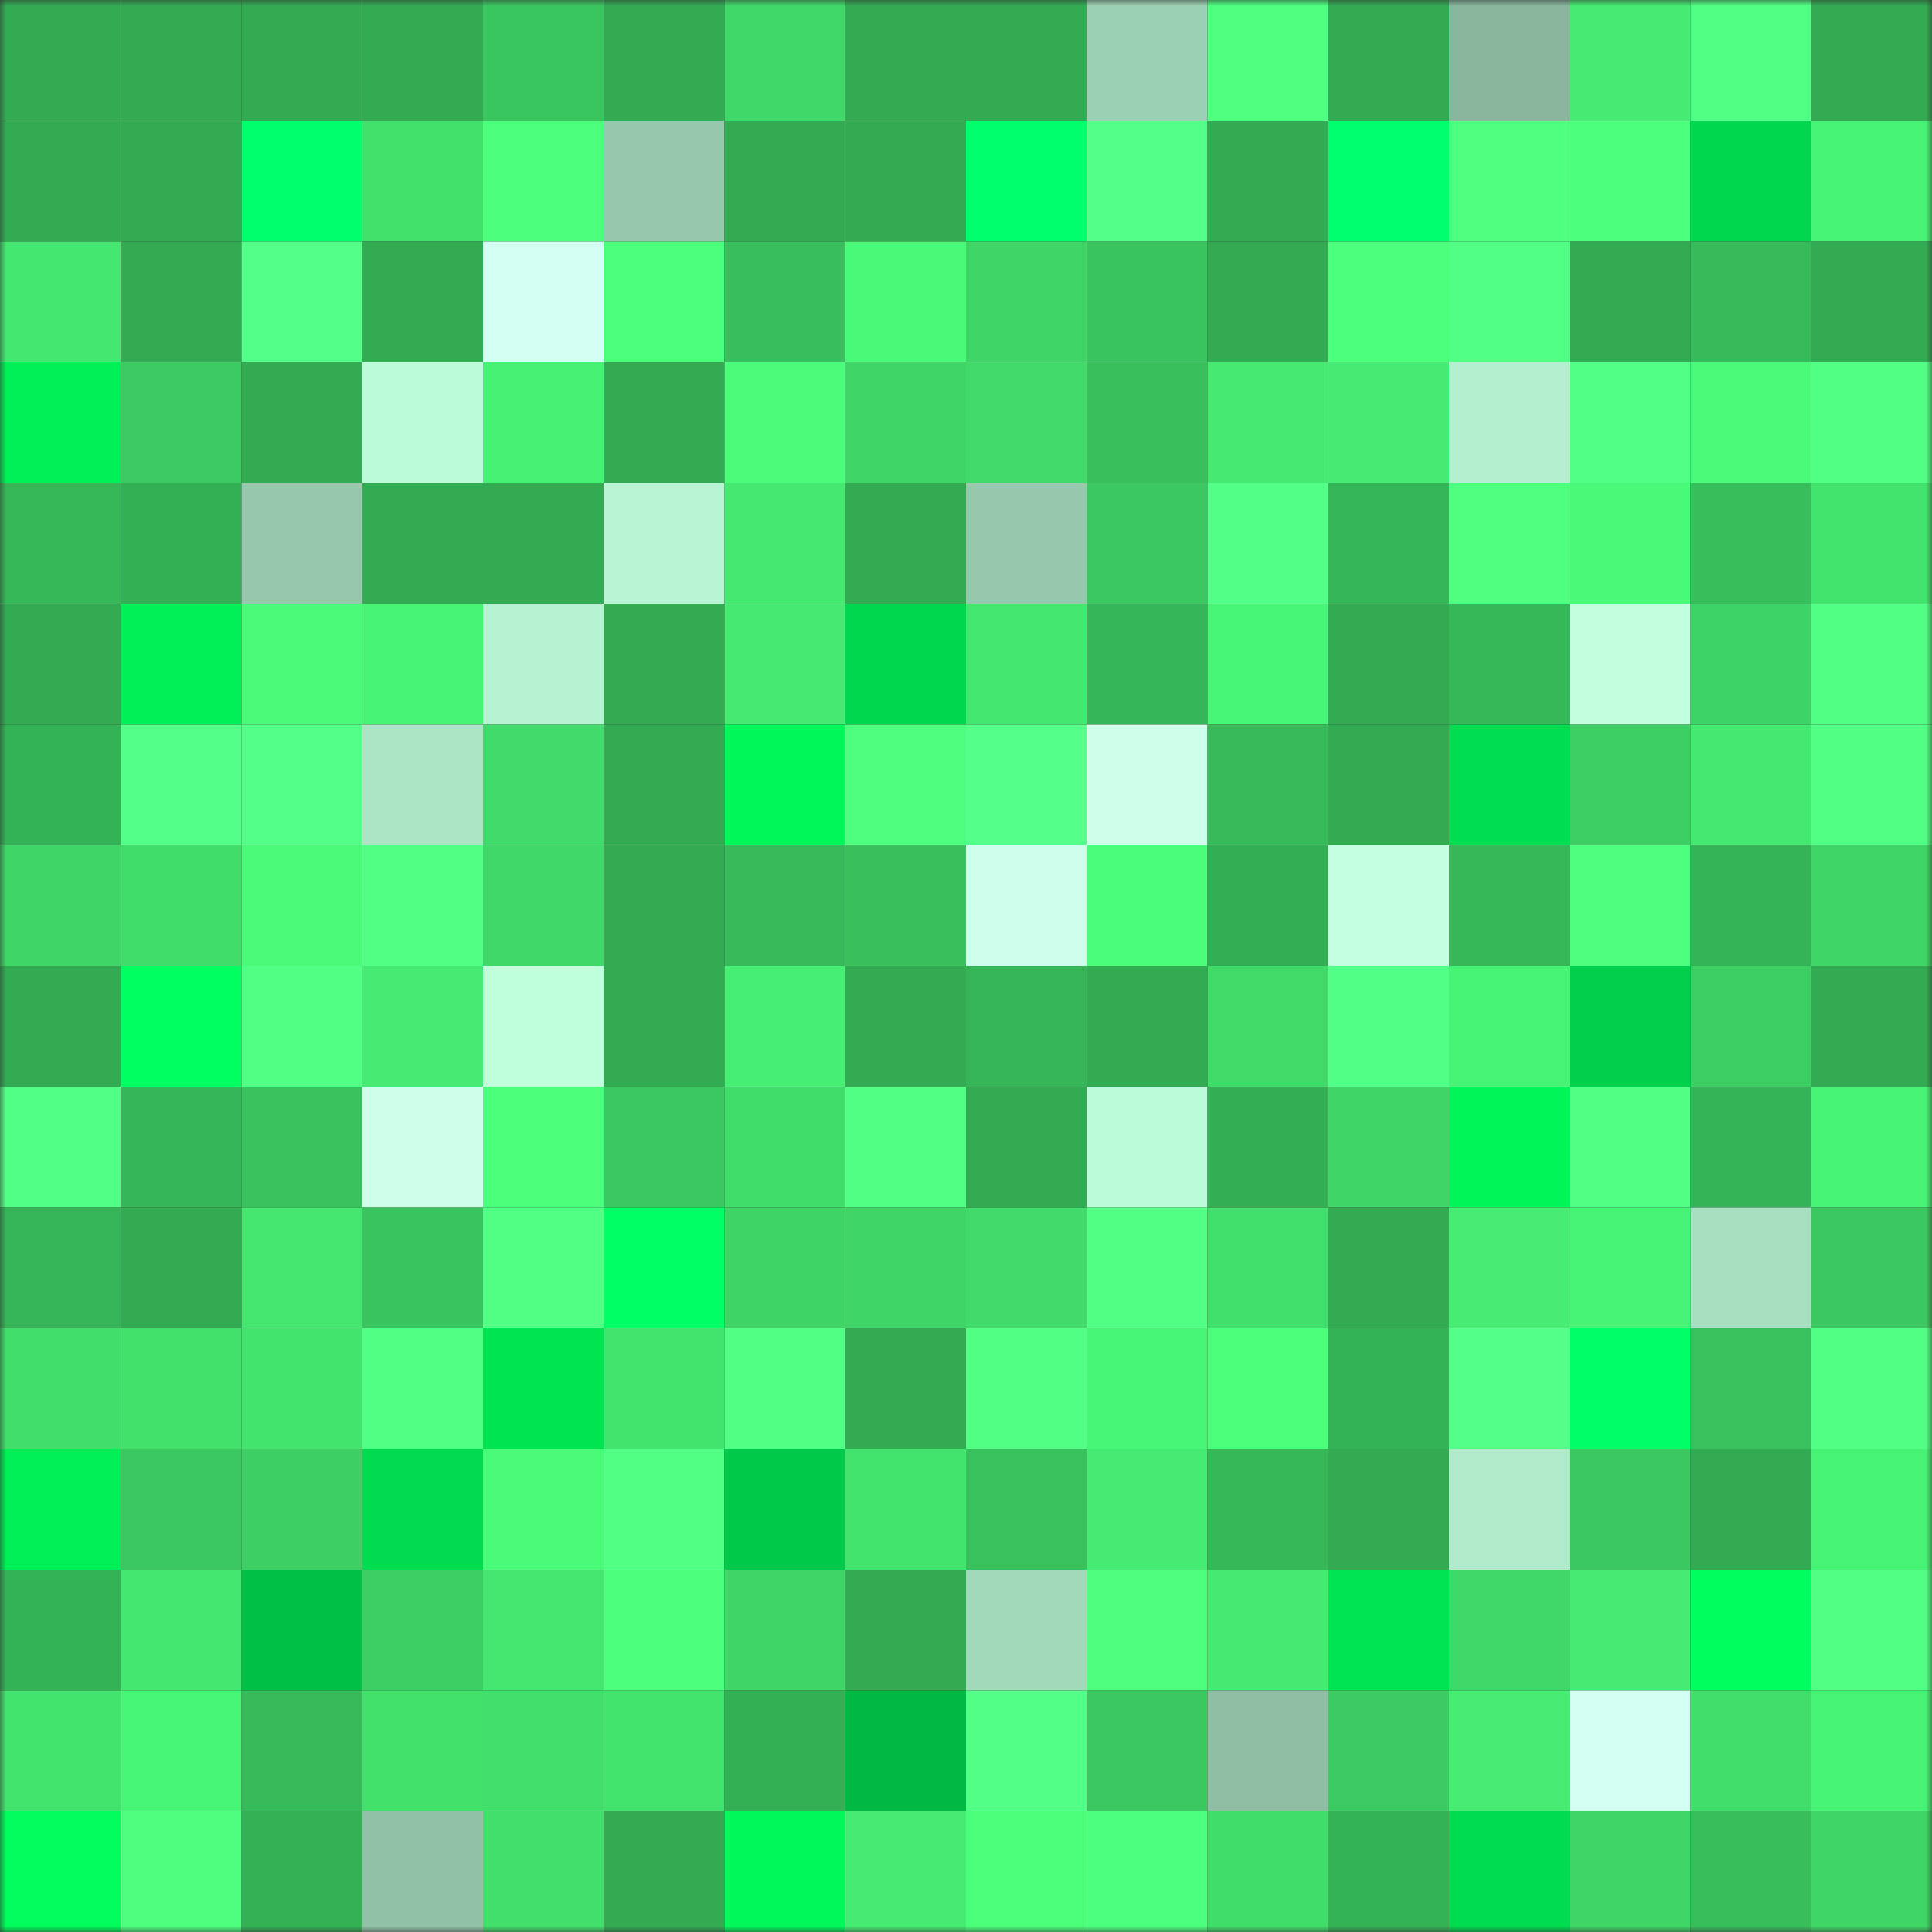 <svg viewBox="0 0 160 160" fill="none" role="img" xmlns="http://www.w3.org/2000/svg" width="240" height="240" name="lens%2Ckimberly23.lens"><rect x="0" y="0" width="160" height="160" fill="#333333" stroke="none"/><mask id="936954864" mask-type="alpha" maskUnits="userSpaceOnUse" x="0" y="0" width="160" height="160"><rect width="160" height="160" fill="#FFFFFF"></rect></mask><g mask="url(#936954864)"><rect x="0" y="0" width="10" height="10" fill="#32ab53"></rect><rect x="10" y="0" width="10" height="10" fill="#32ab53"></rect><rect x="20" y="0" width="10" height="10" fill="#32ab53"></rect><rect x="30" y="0" width="10" height="10" fill="#32ab53"></rect><rect x="40" y="0" width="10" height="10" fill="#3ac65f"></rect><rect x="50" y="0" width="10" height="10" fill="#32ab53"></rect><rect x="60" y="0" width="10" height="10" fill="#40d969"></rect><rect x="70" y="0" width="10" height="10" fill="#32ab53"></rect><rect x="80" y="0" width="10" height="10" fill="#32ab53"></rect><rect x="90" y="0" width="10" height="10" fill="#9cd0b4"></rect><rect x="100" y="0" width="10" height="10" fill="#4eff80"></rect><rect x="110" y="0" width="10" height="10" fill="#32ab53"></rect><rect x="120" y="0" width="10" height="10" fill="#89b69d"></rect><rect x="130" y="0" width="10" height="10" fill="#45eb72"></rect><rect x="140" y="0" width="10" height="10" fill="#50ff83"></rect><rect x="150" y="0" width="10" height="10" fill="#32ab53"></rect><rect x="0" y="10" width="10" height="10" fill="#32ab53"></rect><rect x="10" y="10" width="10" height="10" fill="#32ab53"></rect><rect x="20" y="10" width="10" height="10" fill="#00ff6c"></rect><rect x="30" y="10" width="10" height="10" fill="#42e16c"></rect><rect x="40" y="10" width="10" height="10" fill="#4bfe7b"></rect><rect x="50" y="10" width="10" height="10" fill="#97c8ad"></rect><rect x="60" y="10" width="10" height="10" fill="#32ab53"></rect><rect x="70" y="10" width="10" height="10" fill="#32ab53"></rect><rect x="80" y="10" width="10" height="10" fill="#00ff6c"></rect><rect x="90" y="10" width="10" height="10" fill="#53ff88"></rect><rect x="100" y="10" width="10" height="10" fill="#32ab53"></rect><rect x="110" y="10" width="10" height="10" fill="#00ff6e"></rect><rect x="120" y="10" width="10" height="10" fill="#4eff80"></rect><rect x="130" y="10" width="10" height="10" fill="#4bff7c"></rect><rect x="140" y="10" width="10" height="10" fill="#00d64e"></rect><rect x="150" y="10" width="10" height="10" fill="#47f375"></rect><rect x="0" y="20" width="10" height="10" fill="#44e770"></rect><rect x="10" y="20" width="10" height="10" fill="#32ab53"></rect><rect x="20" y="20" width="10" height="10" fill="#53ff88"></rect><rect x="30" y="20" width="10" height="10" fill="#32ab53"></rect><rect x="40" y="20" width="10" height="10" fill="#d2fff2"></rect><rect x="50" y="20" width="10" height="10" fill="#4bff7c"></rect><rect x="60" y="20" width="10" height="10" fill="#38be5c"></rect><rect x="70" y="20" width="10" height="10" fill="#49fa78"></rect><rect x="80" y="20" width="10" height="10" fill="#3fd667"></rect><rect x="90" y="20" width="10" height="10" fill="#3ac45f"></rect><rect x="100" y="20" width="10" height="10" fill="#32ab53"></rect><rect x="110" y="20" width="10" height="10" fill="#4bff7c"></rect><rect x="120" y="20" width="10" height="10" fill="#52ff86"></rect><rect x="130" y="20" width="10" height="10" fill="#32ab53"></rect><rect x="140" y="20" width="10" height="10" fill="#37ba5a"></rect><rect x="150" y="20" width="10" height="10" fill="#32ab53"></rect><rect x="0" y="30" width="10" height="10" fill="#00f057"></rect><rect x="10" y="30" width="10" height="10" fill="#3ccb62"></rect><rect x="20" y="30" width="10" height="10" fill="#32ab53"></rect><rect x="30" y="30" width="10" height="10" fill="#bcfbd9"></rect><rect x="40" y="30" width="10" height="10" fill="#47f174"></rect><rect x="50" y="30" width="10" height="10" fill="#32ab53"></rect><rect x="60" y="30" width="10" height="10" fill="#4afc7a"></rect><rect x="70" y="30" width="10" height="10" fill="#3fd667"></rect><rect x="80" y="30" width="10" height="10" fill="#40db6a"></rect><rect x="90" y="30" width="10" height="10" fill="#39c05d"></rect><rect x="100" y="30" width="10" height="10" fill="#45ea71"></rect><rect x="110" y="30" width="10" height="10" fill="#45eb72"></rect><rect x="120" y="30" width="10" height="10" fill="#b4f0cf"></rect><rect x="130" y="30" width="10" height="10" fill="#52ff86"></rect><rect x="140" y="30" width="10" height="10" fill="#4afb79"></rect><rect x="150" y="30" width="10" height="10" fill="#50ff83"></rect><rect x="0" y="40" width="10" height="10" fill="#36b758"></rect><rect x="10" y="40" width="10" height="10" fill="#33af54"></rect><rect x="20" y="40" width="10" height="10" fill="#97c8ad"></rect><rect x="30" y="40" width="10" height="10" fill="#32ab53"></rect><rect x="40" y="40" width="10" height="10" fill="#32ab53"></rect><rect x="50" y="40" width="10" height="10" fill="#b7f4d3"></rect><rect x="60" y="40" width="10" height="10" fill="#45e970"></rect><rect x="70" y="40" width="10" height="10" fill="#32ab53"></rect><rect x="80" y="40" width="10" height="10" fill="#96c8ad"></rect><rect x="90" y="40" width="10" height="10" fill="#3bc860"></rect><rect x="100" y="40" width="10" height="10" fill="#52ff87"></rect><rect x="110" y="40" width="10" height="10" fill="#35b658"></rect><rect x="120" y="40" width="10" height="10" fill="#4eff80"></rect><rect x="130" y="40" width="10" height="10" fill="#49fa78"></rect><rect x="140" y="40" width="10" height="10" fill="#38bf5c"></rect><rect x="150" y="40" width="10" height="10" fill="#43e46e"></rect><rect x="0" y="50" width="10" height="10" fill="#32ab53"></rect><rect x="10" y="50" width="10" height="10" fill="#00ef56"></rect><rect x="20" y="50" width="10" height="10" fill="#4afb79"></rect><rect x="30" y="50" width="10" height="10" fill="#47f375"></rect><rect x="40" y="50" width="10" height="10" fill="#b6f3d2"></rect><rect x="50" y="50" width="10" height="10" fill="#32ab53"></rect><rect x="60" y="50" width="10" height="10" fill="#45ea71"></rect><rect x="70" y="50" width="10" height="10" fill="#00d74e"></rect><rect x="80" y="50" width="10" height="10" fill="#44e76f"></rect><rect x="90" y="50" width="10" height="10" fill="#35b658"></rect><rect x="100" y="50" width="10" height="10" fill="#48f677"></rect><rect x="110" y="50" width="10" height="10" fill="#32ab53"></rect><rect x="120" y="50" width="10" height="10" fill="#36b758"></rect><rect x="130" y="50" width="10" height="10" fill="#c2ffdf"></rect><rect x="140" y="50" width="10" height="10" fill="#3ed366"></rect><rect x="150" y="50" width="10" height="10" fill="#50ff83"></rect><rect x="0" y="60" width="10" height="10" fill="#34b256"></rect><rect x="10" y="60" width="10" height="10" fill="#53ff88"></rect><rect x="20" y="60" width="10" height="10" fill="#54ff89"></rect><rect x="30" y="60" width="10" height="10" fill="#ace5c6"></rect><rect x="40" y="60" width="10" height="10" fill="#40db6a"></rect><rect x="50" y="60" width="10" height="10" fill="#32ab53"></rect><rect x="60" y="60" width="10" height="10" fill="#00f759"></rect><rect x="70" y="60" width="10" height="10" fill="#4eff7f"></rect><rect x="80" y="60" width="10" height="10" fill="#54ff8a"></rect><rect x="90" y="60" width="10" height="10" fill="#cdffeb"></rect><rect x="100" y="60" width="10" height="10" fill="#37bb5a"></rect><rect x="110" y="60" width="10" height="10" fill="#32ab53"></rect><rect x="120" y="60" width="10" height="10" fill="#00dd50"></rect><rect x="130" y="60" width="10" height="10" fill="#3dcf64"></rect><rect x="140" y="60" width="10" height="10" fill="#44e970"></rect><rect x="150" y="60" width="10" height="10" fill="#50ff83"></rect><rect x="0" y="70" width="10" height="10" fill="#3fd567"></rect><rect x="10" y="70" width="10" height="10" fill="#41dd6b"></rect><rect x="20" y="70" width="10" height="10" fill="#4afa79"></rect><rect x="30" y="70" width="10" height="10" fill="#51ff85"></rect><rect x="40" y="70" width="10" height="10" fill="#40d868"></rect><rect x="50" y="70" width="10" height="10" fill="#32ab53"></rect><rect x="60" y="70" width="10" height="10" fill="#37ba5a"></rect><rect x="70" y="70" width="10" height="10" fill="#39c05d"></rect><rect x="80" y="70" width="10" height="10" fill="#ceffed"></rect><rect x="90" y="70" width="10" height="10" fill="#4afd7a"></rect><rect x="100" y="70" width="10" height="10" fill="#33ae54"></rect><rect x="110" y="70" width="10" height="10" fill="#c4ffe2"></rect><rect x="120" y="70" width="10" height="10" fill="#36b859"></rect><rect x="130" y="70" width="10" height="10" fill="#4eff7f"></rect><rect x="140" y="70" width="10" height="10" fill="#35b457"></rect><rect x="150" y="70" width="10" height="10" fill="#3fd667"></rect><rect x="0" y="80" width="10" height="10" fill="#32ab53"></rect><rect x="10" y="80" width="10" height="10" fill="#00ff60"></rect><rect x="20" y="80" width="10" height="10" fill="#50ff83"></rect><rect x="30" y="80" width="10" height="10" fill="#45eb72"></rect><rect x="40" y="80" width="10" height="10" fill="#bfffdc"></rect><rect x="50" y="80" width="10" height="10" fill="#32ab53"></rect><rect x="60" y="80" width="10" height="10" fill="#46ee73"></rect><rect x="70" y="80" width="10" height="10" fill="#32ab53"></rect><rect x="80" y="80" width="10" height="10" fill="#35b557"></rect><rect x="90" y="80" width="10" height="10" fill="#32ab53"></rect><rect x="100" y="80" width="10" height="10" fill="#40da69"></rect><rect x="110" y="80" width="10" height="10" fill="#52ff86"></rect><rect x="120" y="80" width="10" height="10" fill="#47f375"></rect><rect x="130" y="80" width="10" height="10" fill="#00d04b"></rect><rect x="140" y="80" width="10" height="10" fill="#3ccd63"></rect><rect x="150" y="80" width="10" height="10" fill="#32ab53"></rect><rect x="0" y="90" width="10" height="10" fill="#52ff86"></rect><rect x="10" y="90" width="10" height="10" fill="#35b658"></rect><rect x="20" y="90" width="10" height="10" fill="#39c15d"></rect><rect x="30" y="90" width="10" height="10" fill="#cdffeb"></rect><rect x="40" y="90" width="10" height="10" fill="#4bff7b"></rect><rect x="50" y="90" width="10" height="10" fill="#3bc860"></rect><rect x="60" y="90" width="10" height="10" fill="#41dd6a"></rect><rect x="70" y="90" width="10" height="10" fill="#50ff83"></rect><rect x="80" y="90" width="10" height="10" fill="#32ab53"></rect><rect x="90" y="90" width="10" height="10" fill="#bcfbd9"></rect><rect x="100" y="90" width="10" height="10" fill="#33ae54"></rect><rect x="110" y="90" width="10" height="10" fill="#3fd667"></rect><rect x="120" y="90" width="10" height="10" fill="#00f559"></rect><rect x="130" y="90" width="10" height="10" fill="#50ff83"></rect><rect x="140" y="90" width="10" height="10" fill="#35b457"></rect><rect x="150" y="90" width="10" height="10" fill="#47f375"></rect><rect x="0" y="100" width="10" height="10" fill="#35b557"></rect><rect x="10" y="100" width="10" height="10" fill="#32ab53"></rect><rect x="20" y="100" width="10" height="10" fill="#44e66f"></rect><rect x="30" y="100" width="10" height="10" fill="#3ac45f"></rect><rect x="40" y="100" width="10" height="10" fill="#51ff85"></rect><rect x="50" y="100" width="10" height="10" fill="#00ff64"></rect><rect x="60" y="100" width="10" height="10" fill="#3ed466"></rect><rect x="70" y="100" width="10" height="10" fill="#3fd667"></rect><rect x="80" y="100" width="10" height="10" fill="#40db6a"></rect><rect x="90" y="100" width="10" height="10" fill="#51ff85"></rect><rect x="100" y="100" width="10" height="10" fill="#41df6c"></rect><rect x="110" y="100" width="10" height="10" fill="#32ab53"></rect><rect x="120" y="100" width="10" height="10" fill="#46ed72"></rect><rect x="130" y="100" width="10" height="10" fill="#47f375"></rect><rect x="140" y="100" width="10" height="10" fill="#a8dfc1"></rect><rect x="150" y="100" width="10" height="10" fill="#3bc860"></rect><rect x="0" y="110" width="10" height="10" fill="#41de6b"></rect><rect x="10" y="110" width="10" height="10" fill="#42e16c"></rect><rect x="20" y="110" width="10" height="10" fill="#43e46e"></rect><rect x="30" y="110" width="10" height="10" fill="#50ff83"></rect><rect x="40" y="110" width="10" height="10" fill="#00e452"></rect><rect x="50" y="110" width="10" height="10" fill="#43e46e"></rect><rect x="60" y="110" width="10" height="10" fill="#51ff85"></rect><rect x="70" y="110" width="10" height="10" fill="#32ab53"></rect><rect x="80" y="110" width="10" height="10" fill="#51ff85"></rect><rect x="90" y="110" width="10" height="10" fill="#48f677"></rect><rect x="100" y="110" width="10" height="10" fill="#4bff7b"></rect><rect x="110" y="110" width="10" height="10" fill="#34b256"></rect><rect x="120" y="110" width="10" height="10" fill="#53ff89"></rect><rect x="130" y="110" width="10" height="10" fill="#00ff67"></rect><rect x="140" y="110" width="10" height="10" fill="#39c15d"></rect><rect x="150" y="110" width="10" height="10" fill="#50ff83"></rect><rect x="0" y="120" width="10" height="10" fill="#00ef56"></rect><rect x="10" y="120" width="10" height="10" fill="#3bc860"></rect><rect x="20" y="120" width="10" height="10" fill="#3dcf64"></rect><rect x="30" y="120" width="10" height="10" fill="#00db4f"></rect><rect x="40" y="120" width="10" height="10" fill="#4afb79"></rect><rect x="50" y="120" width="10" height="10" fill="#50ff83"></rect><rect x="60" y="120" width="10" height="10" fill="#00c949"></rect><rect x="70" y="120" width="10" height="10" fill="#43e46e"></rect><rect x="80" y="120" width="10" height="10" fill="#39c15d"></rect><rect x="90" y="120" width="10" height="10" fill="#45eb72"></rect><rect x="100" y="120" width="10" height="10" fill="#36b859"></rect><rect x="110" y="120" width="10" height="10" fill="#32ab53"></rect><rect x="120" y="120" width="10" height="10" fill="#b0eaca"></rect><rect x="130" y="120" width="10" height="10" fill="#3bc860"></rect><rect x="140" y="120" width="10" height="10" fill="#32ab53"></rect><rect x="150" y="120" width="10" height="10" fill="#47f375"></rect><rect x="0" y="130" width="10" height="10" fill="#34b356"></rect><rect x="10" y="130" width="10" height="10" fill="#44e870"></rect><rect x="20" y="130" width="10" height="10" fill="#00c046"></rect><rect x="30" y="130" width="10" height="10" fill="#3dcf64"></rect><rect x="40" y="130" width="10" height="10" fill="#44e66f"></rect><rect x="50" y="130" width="10" height="10" fill="#4bff7c"></rect><rect x="60" y="130" width="10" height="10" fill="#3fd667"></rect><rect x="70" y="130" width="10" height="10" fill="#32ab53"></rect><rect x="80" y="130" width="10" height="10" fill="#a3d9bb"></rect><rect x="90" y="130" width="10" height="10" fill="#4eff7f"></rect><rect x="100" y="130" width="10" height="10" fill="#45ea71"></rect><rect x="110" y="130" width="10" height="10" fill="#00e352"></rect><rect x="120" y="130" width="10" height="10" fill="#40d969"></rect><rect x="130" y="130" width="10" height="10" fill="#45eb72"></rect><rect x="140" y="130" width="10" height="10" fill="#00ff5e"></rect><rect x="150" y="130" width="10" height="10" fill="#50ff83"></rect><rect x="0" y="140" width="10" height="10" fill="#43e46e"></rect><rect x="10" y="140" width="10" height="10" fill="#48f677"></rect><rect x="20" y="140" width="10" height="10" fill="#37ba5a"></rect><rect x="30" y="140" width="10" height="10" fill="#42e16c"></rect><rect x="40" y="140" width="10" height="10" fill="#42df6c"></rect><rect x="50" y="140" width="10" height="10" fill="#43e46e"></rect><rect x="60" y="140" width="10" height="10" fill="#33af54"></rect><rect x="70" y="140" width="10" height="10" fill="#00b943"></rect><rect x="80" y="140" width="10" height="10" fill="#52ff87"></rect><rect x="90" y="140" width="10" height="10" fill="#3bc860"></rect><rect x="100" y="140" width="10" height="10" fill="#8fbea4"></rect><rect x="110" y="140" width="10" height="10" fill="#3ccb62"></rect><rect x="120" y="140" width="10" height="10" fill="#46ed72"></rect><rect x="130" y="140" width="10" height="10" fill="#d2fff2"></rect><rect x="140" y="140" width="10" height="10" fill="#41de6b"></rect><rect x="150" y="140" width="10" height="10" fill="#47f375"></rect><rect x="0" y="150" width="10" height="10" fill="#00fd5c"></rect><rect x="10" y="150" width="10" height="10" fill="#4eff7f"></rect><rect x="20" y="150" width="10" height="10" fill="#34b155"></rect><rect x="30" y="150" width="10" height="10" fill="#91c1a7"></rect><rect x="40" y="150" width="10" height="10" fill="#42df6c"></rect><rect x="50" y="150" width="10" height="10" fill="#32ab53"></rect><rect x="60" y="150" width="10" height="10" fill="#00f85a"></rect><rect x="70" y="150" width="10" height="10" fill="#45eb72"></rect><rect x="80" y="150" width="10" height="10" fill="#4bff7b"></rect><rect x="90" y="150" width="10" height="10" fill="#4dff7e"></rect><rect x="100" y="150" width="10" height="10" fill="#41dd6a"></rect><rect x="110" y="150" width="10" height="10" fill="#34b256"></rect><rect x="120" y="150" width="10" height="10" fill="#00dc50"></rect><rect x="130" y="150" width="10" height="10" fill="#3fd667"></rect><rect x="140" y="150" width="10" height="10" fill="#38bf5c"></rect><rect x="150" y="150" width="10" height="10" fill="#3fd667"></rect></g></svg>